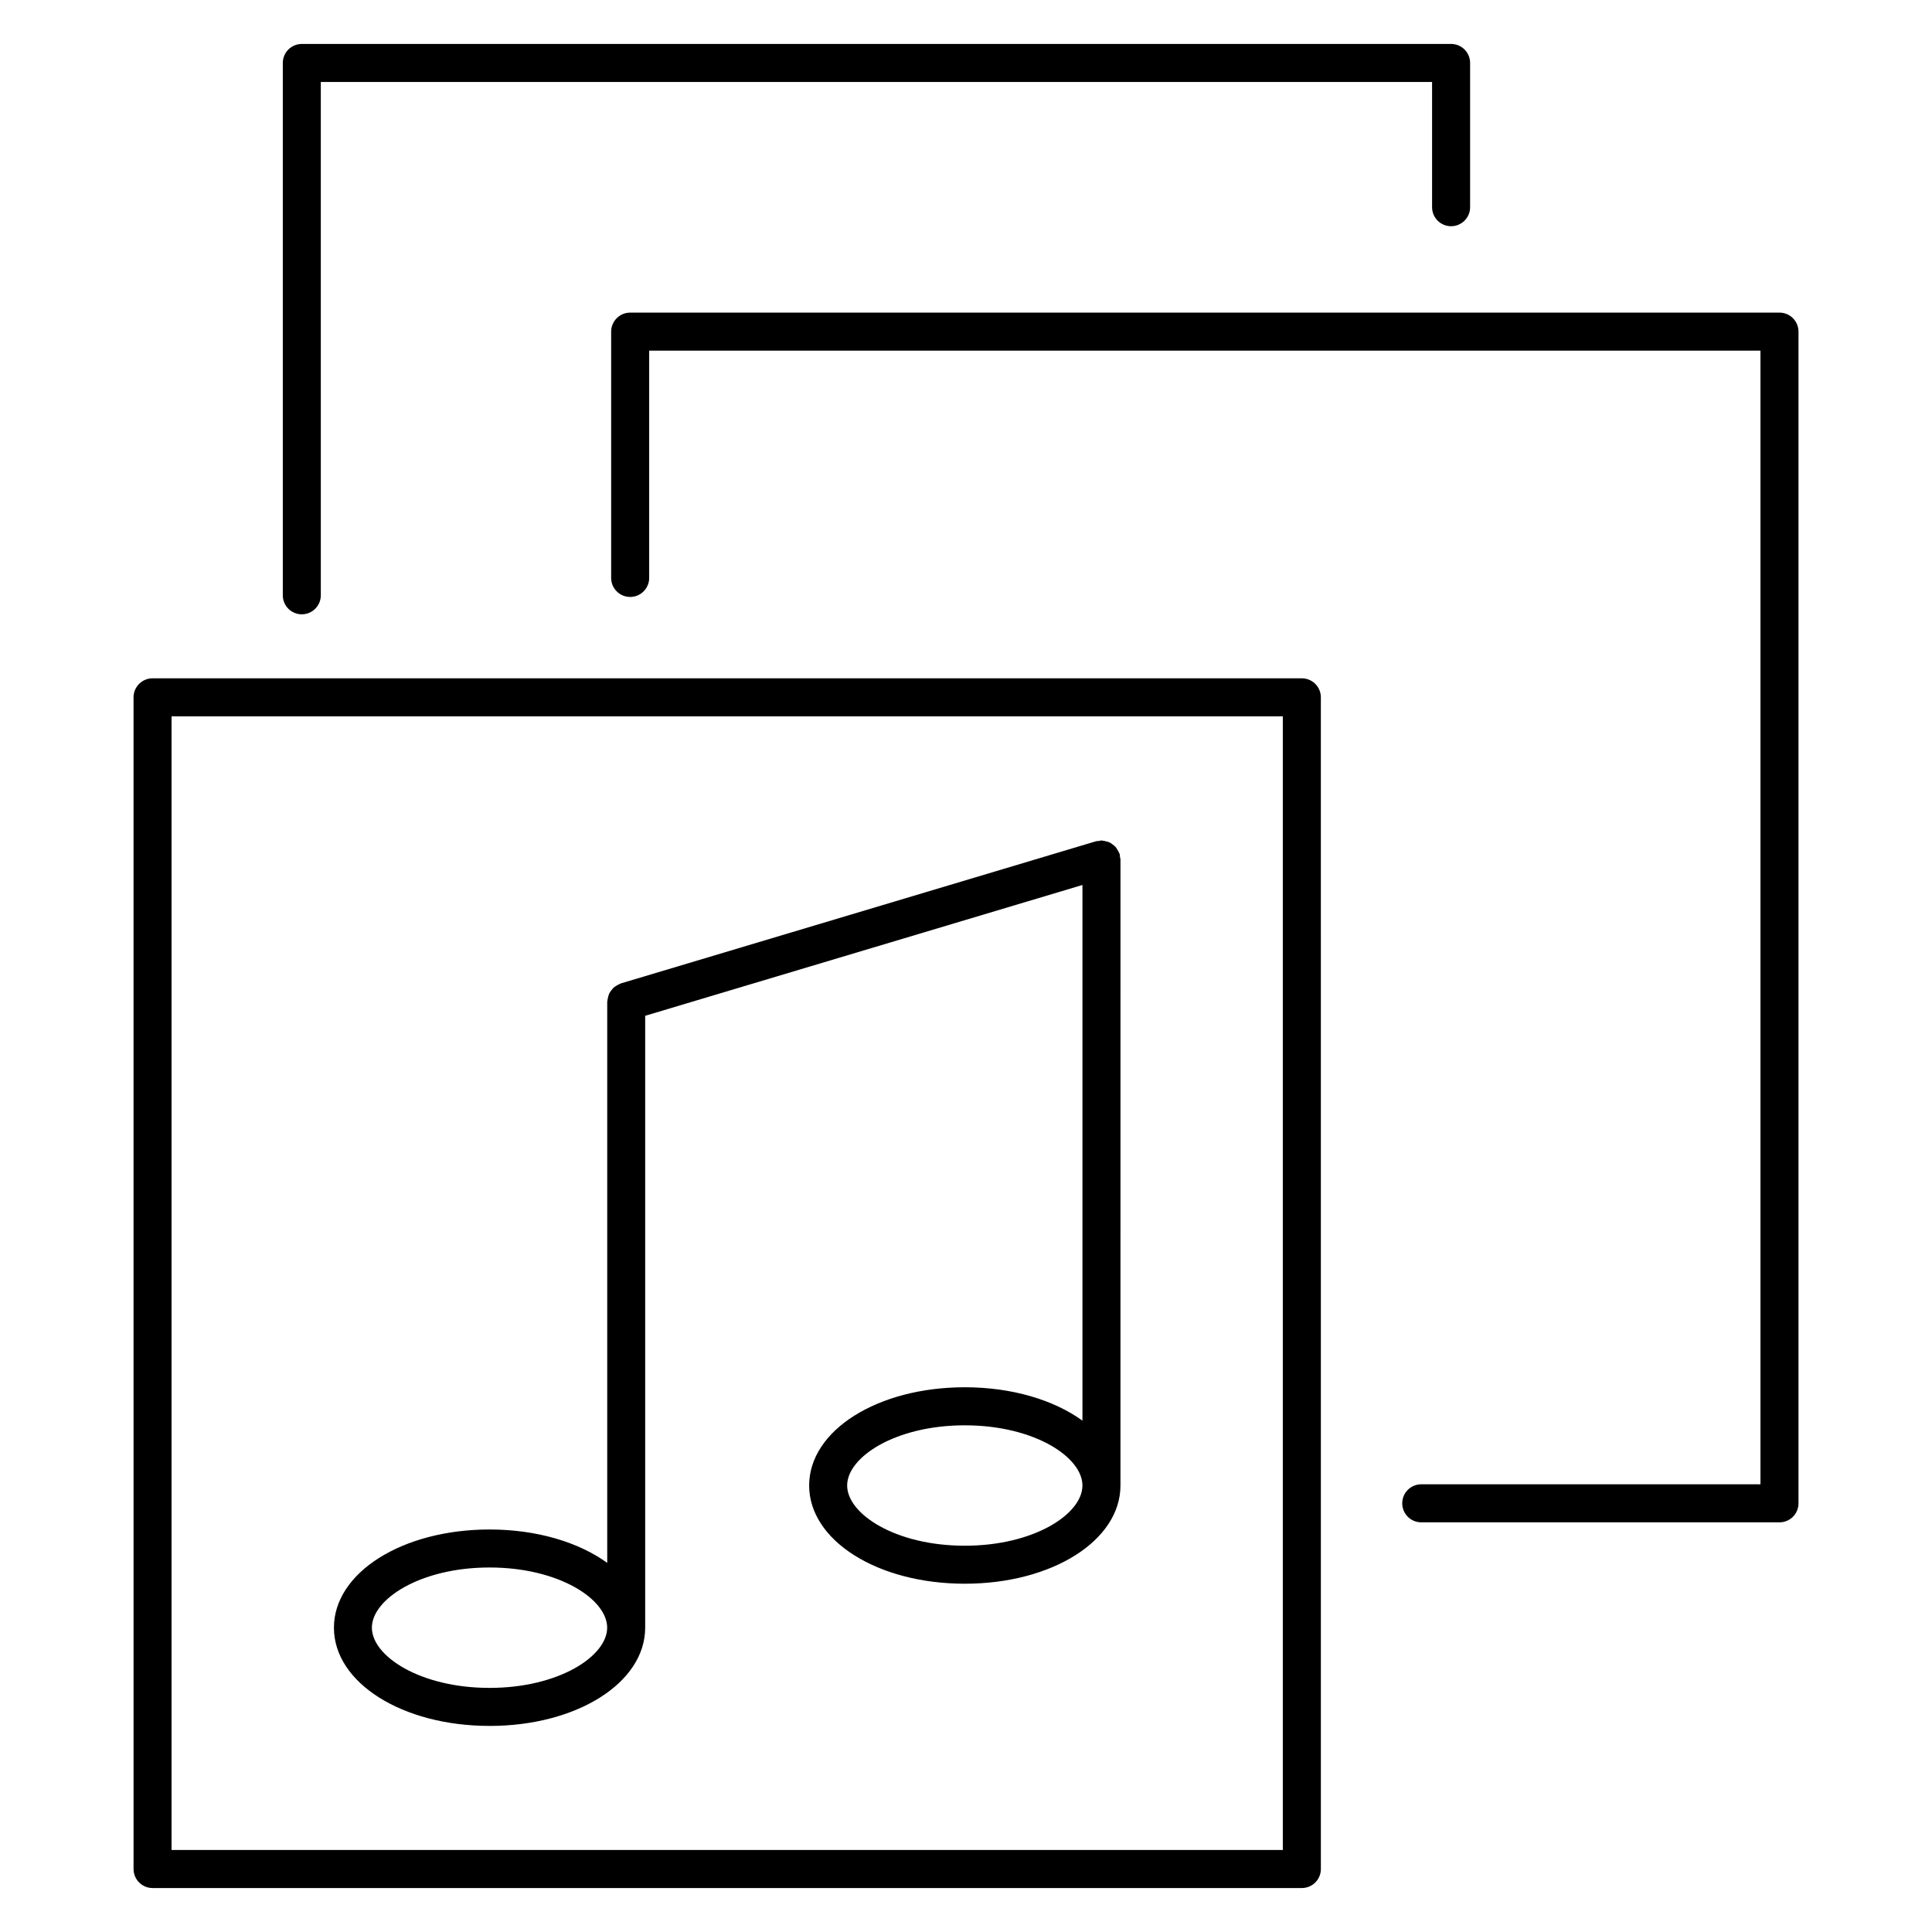<?xml version="1.0" encoding="UTF-8"?>
<!-- Uploaded to: SVG Repo, www.svgrepo.com, Generator: SVG Repo Mixer Tools -->
<svg fill="#000000" width="800px" height="800px" version="1.1" viewBox="144 144 512 512" xmlns="http://www.w3.org/2000/svg">
 <g>
  <path d="m223.98 306.8c2.781 0 5.039-2.258 5.039-5.039l-0.004-136.04h294.5v33.191c0 2.781 2.254 5.039 5.039 5.039 2.785 0 5.039-2.258 5.039-5.039v-38.23c0-2.781-2.254-5.039-5.039-5.039l-304.57 0.004c-2.781 0-5.039 2.258-5.039 5.039v141.08c0 2.781 2.258 5.035 5.039 5.035z"/>
  <path d="m615.57 226.85h-304.57c-2.781 0-5.039 2.258-5.039 5.039v65.27c0 2.781 2.258 5.039 5.039 5.039s5.039-2.258 5.039-5.039v-60.23h294.5v300.43l-89.895-0.004c-2.785 0-5.039 2.254-5.039 5.039 0 2.785 2.254 5.039 5.039 5.039h94.934c2.785 0 5.039-2.254 5.039-5.039v-310.51c0-2.781-2.254-5.039-5.039-5.039z"/>
  <path d="m489 323.76h-304.57c-2.781 0-5.039 2.258-5.039 5.039l0.004 310.51c0 2.785 2.258 5.039 5.039 5.039h304.57c2.785 0 5.039-2.254 5.039-5.039l-0.004-310.51c0-2.785-2.254-5.039-5.039-5.039zm-5.039 310.51h-294.5v-300.43h294.5z"/>
  <path d="m273.73 601.39c23.137 0 41.25-11.441 41.25-26.035v-162.16l115.88-34.668v141.96c-7.508-5.441-18.586-8.848-31.176-8.848-23.137 0-41.25 11.438-41.25 26.027 0 14.594 18.121 26.035 41.25 26.035s41.25-11.441 41.25-26.035l0.004-165.9c0-0.258-0.105-0.473-0.145-0.719-0.035-0.242 0.012-0.484-0.066-0.727-0.023-0.09-0.102-0.152-0.125-0.238-0.121-0.344-0.312-0.637-0.504-0.941-0.16-0.258-0.297-0.52-0.5-0.734-0.227-0.246-0.492-0.422-0.754-0.625-0.258-0.191-0.492-0.387-0.781-0.523-0.266-0.133-0.559-0.188-0.855-0.266-0.344-0.098-0.684-0.195-1.047-0.211-0.09-0.004-0.168-0.051-0.258-0.051-0.25 0-0.465 0.105-0.707 0.141-0.246 0.035-0.492-0.004-0.734 0.07l-125.95 37.68c-0.09 0.023-0.152 0.098-0.242 0.125-0.336 0.121-0.625 0.309-0.926 0.492-0.262 0.168-0.523 0.309-0.75 0.516-0.238 0.215-0.414 0.484-0.609 0.742-0.191 0.258-0.395 0.5-0.527 0.785-0.133 0.277-0.191 0.57-0.273 0.871-0.098 0.344-0.188 0.672-0.207 1.023-0.004 0.098-0.055 0.176-0.055 0.273v148.73c-7.508-5.441-18.586-8.848-31.176-8.848-23.137 0-41.25 11.438-41.25 26.027-0.012 14.586 18.113 26.027 41.242 26.027zm125.95-47.758c-18.375 0-31.176-8.414-31.176-15.961 0-7.543 12.809-15.949 31.176-15.949s31.176 8.41 31.176 15.949c0.004 7.547-12.805 15.961-31.176 15.961zm-125.95 5.769c18.375 0 31.176 8.41 31.176 15.949 0 7.547-12.809 15.961-31.176 15.961s-31.176-8.414-31.176-15.961c0-7.539 12.805-15.949 31.176-15.949z"/>
 </g>
</svg>